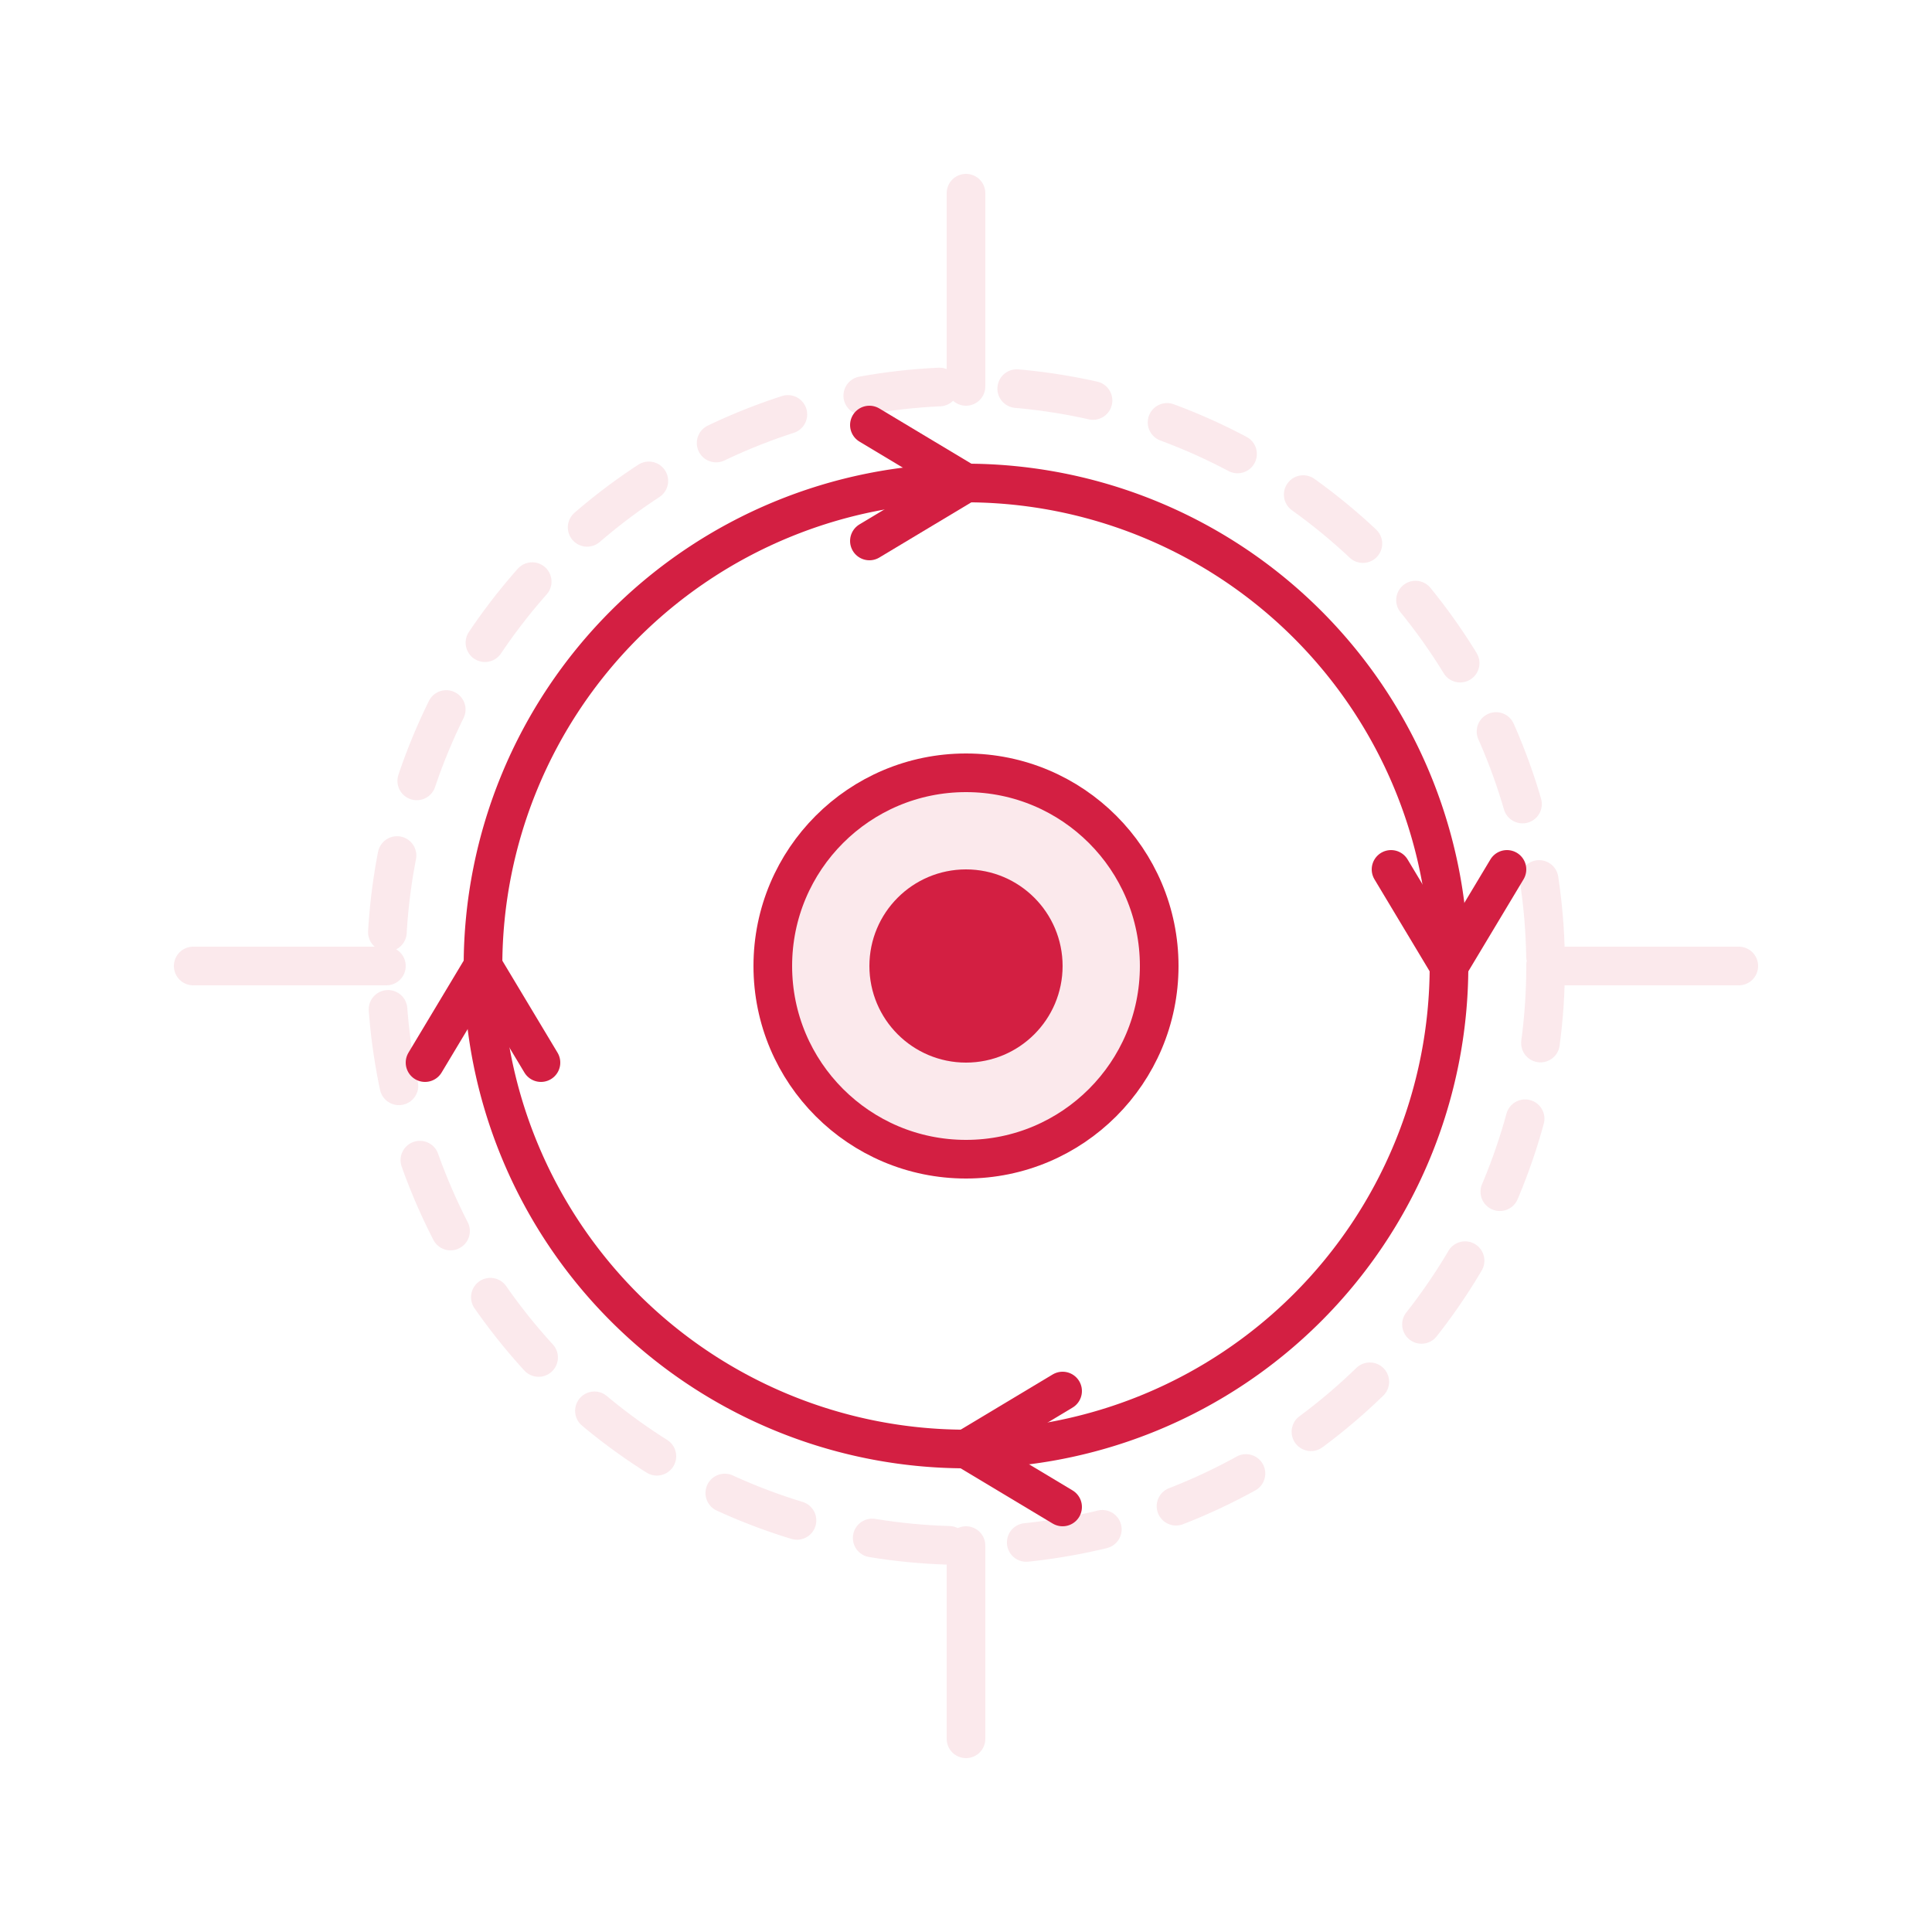 <svg xmlns="http://www.w3.org/2000/svg" viewBox="0 0 100 100" fill="none" stroke="#D31F42" stroke-width="2" stroke-linecap="round" stroke-linejoin="round">
  <style>
    @keyframes rotate {
      from { transform: rotate(0deg); }
      to { transform: rotate(360deg); }
    }
    @keyframes float {
      0%, 100% { transform: translateY(0); }
      50% { transform: translateY(-2px); }
    }
    .gear-big { animation: rotate 10s linear infinite; transform-origin: 50% 50%; }
    .gear-small { animation: rotate 10s linear infinite reverse; transform-origin: 75% 75%; }
    .person { animation: float 3s ease-in-out infinite; }
  </style>

  <!-- Central Cycle/Gear Metaphor -->
  <g class="gear-big" opacity="0.1">
    <circle cx="50" cy="50" r="30" stroke-dasharray="4 4" />
    <path d="M50 10 V20 M50 80 V90 M10 50 H20 M80 50 H90" />
  </g>

  <!-- Cycle Arrows -->
  <g class="gear-big">
    <path d="M50 25 A 25 25 0 0 1 75 50" />
    <path d="M75 50 L72 45 M75 50 L78 45" /> <!-- Arrowhead -->
    
    <path d="M75 50 A 25 25 0 0 1 50 75" />
    <path d="M50 75 L55 72 M50 75 L55 78" /> <!-- Arrowhead -->
    
    <path d="M50 75 A 25 25 0 0 1 25 50" />
    <path d="M25 50 L28 55 M25 50 L22 55" /> <!-- Arrowhead -->
    
    <path d="M25 50 A 25 25 0 0 1 50 25" />
    <path d="M50 25 L45 28 M50 25 L45 22" /> <!-- Arrowhead -->
  </g>

  <!-- Central Icon (Handshake/Connection abstract) -->
  <circle cx="50" cy="50" r="10" fill="#D31F42" fill-opacity="0.1" />
  <circle cx="50" cy="50" r="4" fill="#D31F42" class="person" />
</svg>
